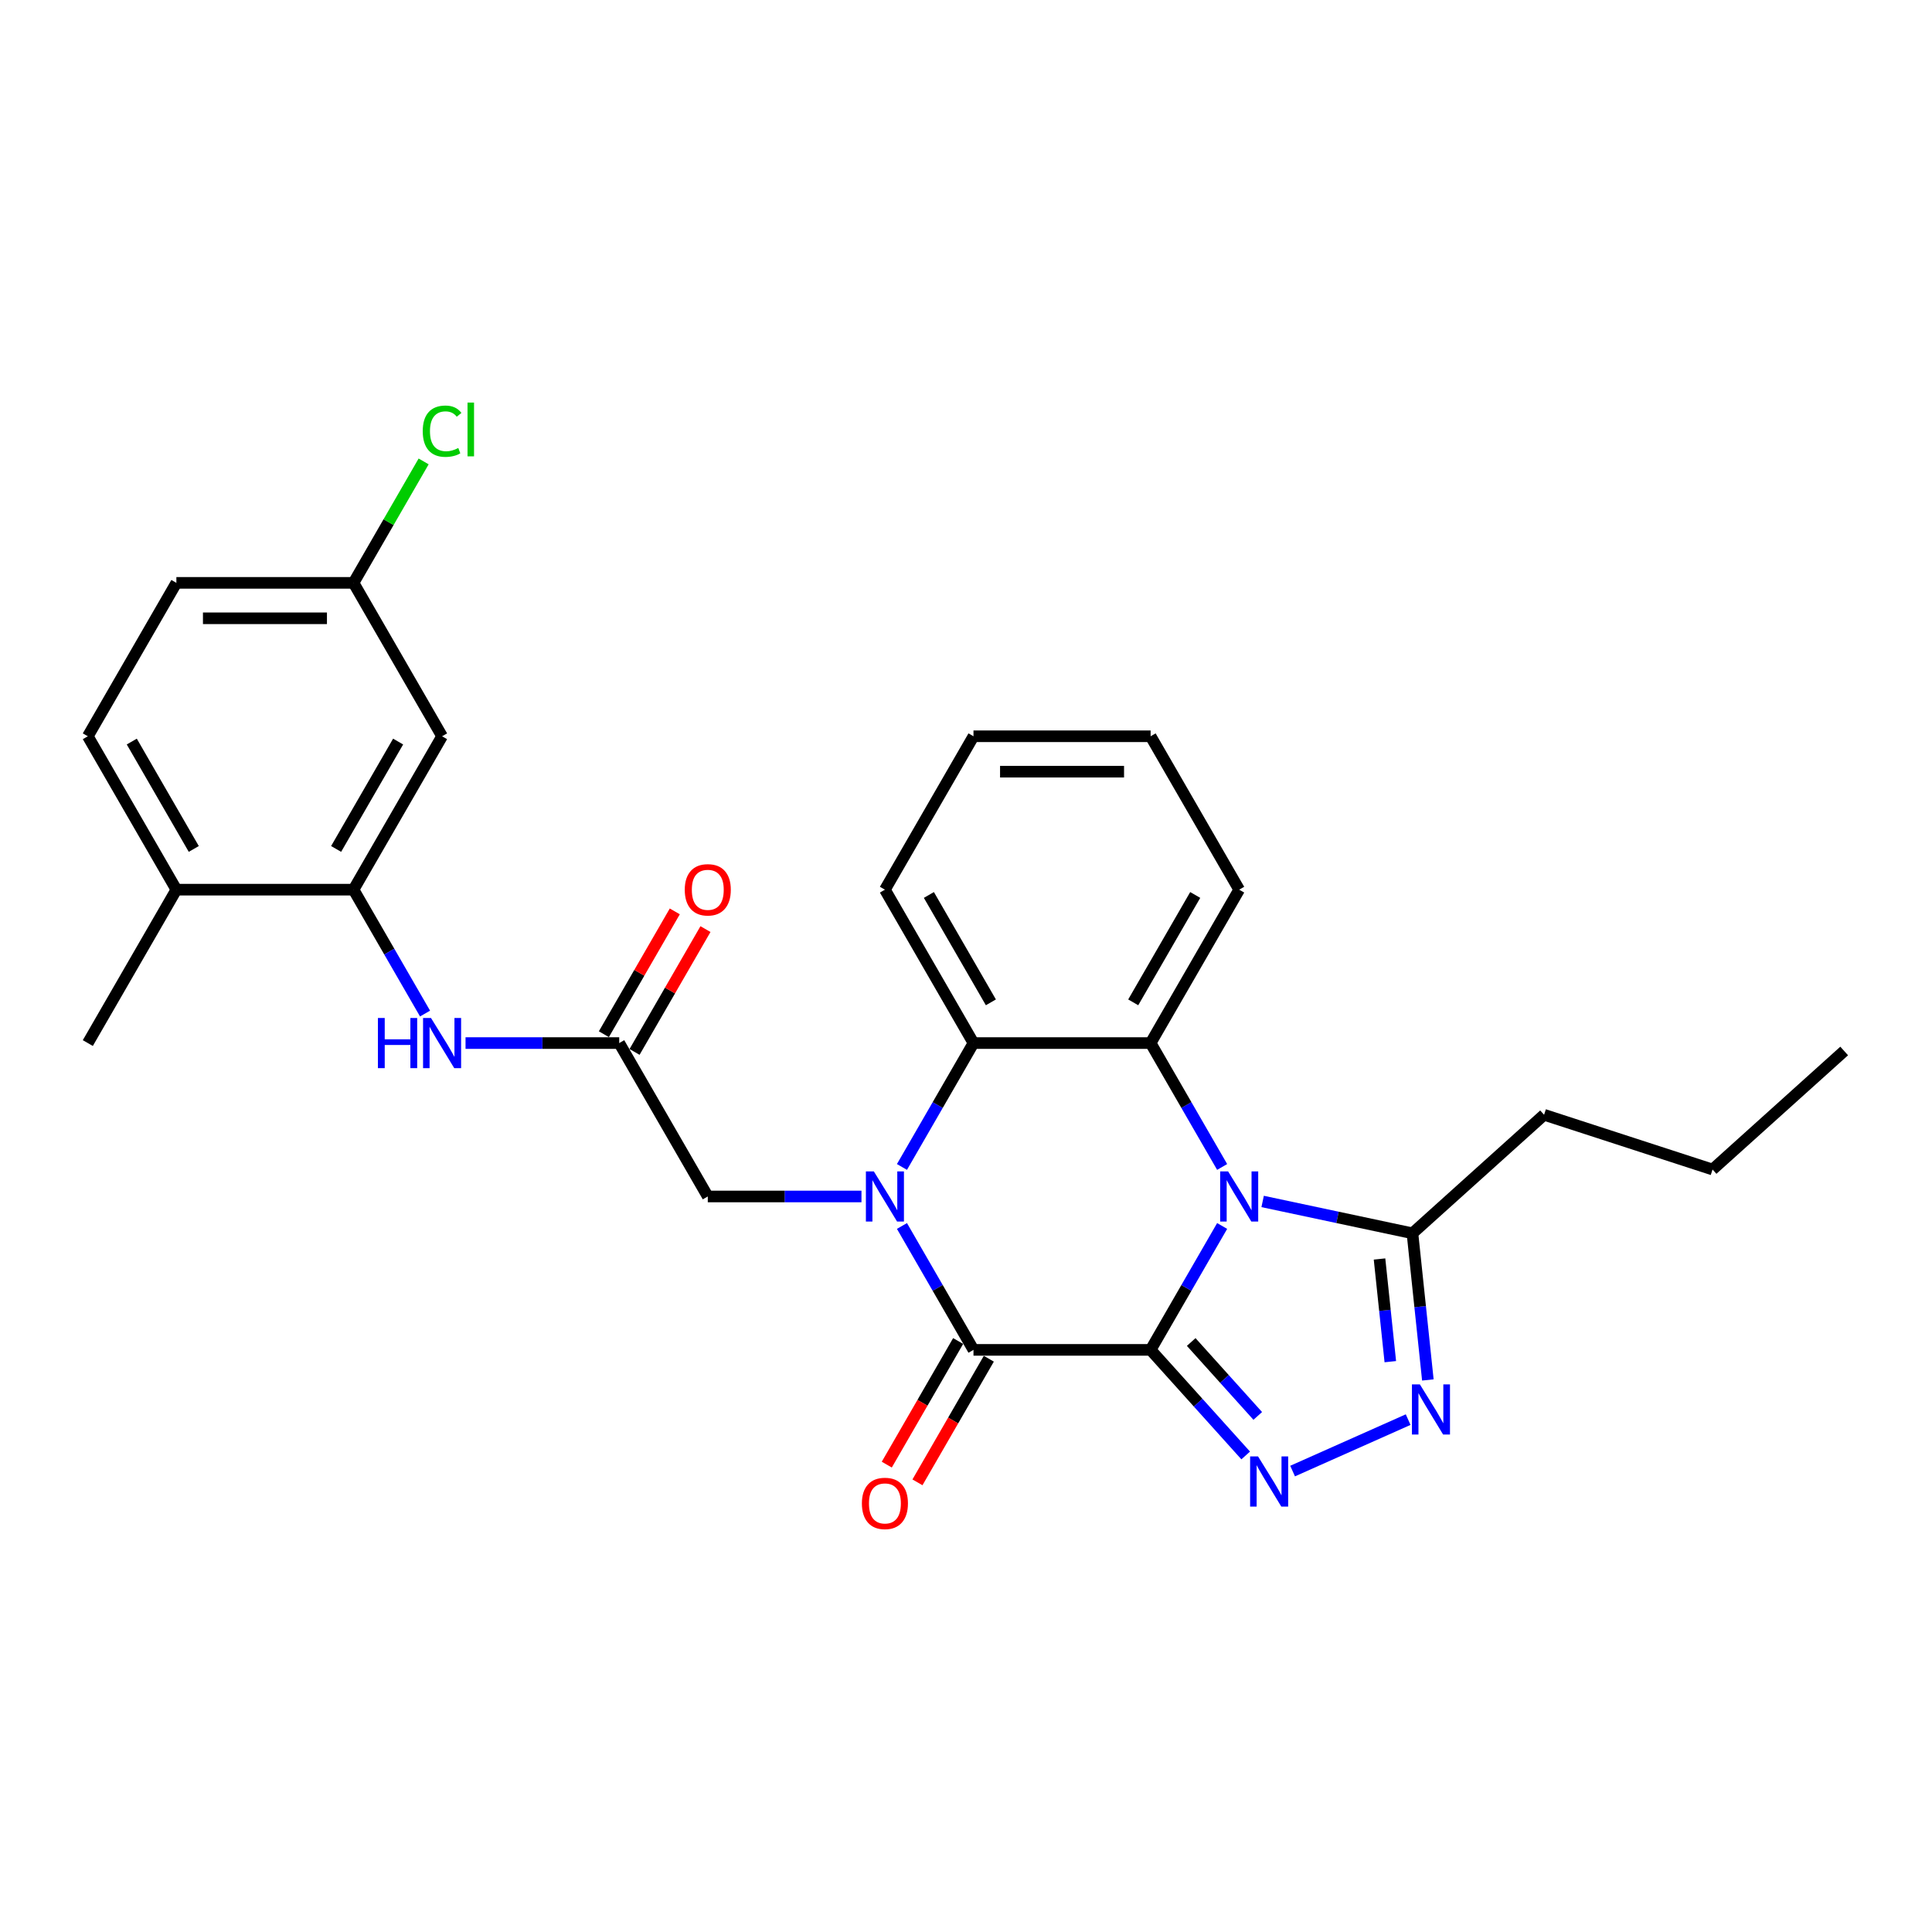 <?xml version='1.0' encoding='iso-8859-1'?>
<svg version='1.1' baseProfile='full'
              xmlns='http://www.w3.org/2000/svg'
                      xmlns:rdkit='http://www.rdkit.org/xml'
                      xmlns:xlink='http://www.w3.org/1999/xlink'
                  xml:space='preserve'
width='1000px' height='1000px' viewBox='0 0 1000 1000'>
<!-- END OF HEADER -->
<rect style='opacity:1.0;fill:#FFFFFF;stroke:none' width='1000' height='1000' x='0' y='0'> </rect>
<path class='bond-0' d='M 595.558,698.692 L 614.069,666.629' style='fill:none;fill-rule:evenodd;stroke:#000000;stroke-width:6px;stroke-linecap:butt;stroke-linejoin:miter;stroke-opacity:1' />
<path class='bond-0' d='M 614.069,666.629 L 632.581,634.566' style='fill:none;fill-rule:evenodd;stroke:#0000FF;stroke-width:6px;stroke-linecap:butt;stroke-linejoin:miter;stroke-opacity:1' />
<path class='bond-2' d='M 595.558,698.692 L 503.874,698.692' style='fill:none;fill-rule:evenodd;stroke:#000000;stroke-width:6px;stroke-linecap:butt;stroke-linejoin:miter;stroke-opacity:1' />
<path class='bond-3' d='M 595.558,698.692 L 620.163,726.019' style='fill:none;fill-rule:evenodd;stroke:#000000;stroke-width:6px;stroke-linecap:butt;stroke-linejoin:miter;stroke-opacity:1' />
<path class='bond-3' d='M 620.163,726.019 L 644.767,753.345' style='fill:none;fill-rule:evenodd;stroke:#0000FF;stroke-width:6px;stroke-linecap:butt;stroke-linejoin:miter;stroke-opacity:1' />
<path class='bond-3' d='M 616.566,694.621 L 633.789,713.749' style='fill:none;fill-rule:evenodd;stroke:#000000;stroke-width:6px;stroke-linecap:butt;stroke-linejoin:miter;stroke-opacity:1' />
<path class='bond-3' d='M 633.789,713.749 L 651.013,732.877' style='fill:none;fill-rule:evenodd;stroke:#0000FF;stroke-width:6px;stroke-linecap:butt;stroke-linejoin:miter;stroke-opacity:1' />
<path class='bond-4' d='M 632.581,604.017 L 614.069,571.954' style='fill:none;fill-rule:evenodd;stroke:#0000FF;stroke-width:6px;stroke-linecap:butt;stroke-linejoin:miter;stroke-opacity:1' />
<path class='bond-4' d='M 614.069,571.954 L 595.558,539.891' style='fill:none;fill-rule:evenodd;stroke:#000000;stroke-width:6px;stroke-linecap:butt;stroke-linejoin:miter;stroke-opacity:1' />
<path class='bond-7' d='M 653.539,621.872 L 692.309,630.113' style='fill:none;fill-rule:evenodd;stroke:#0000FF;stroke-width:6px;stroke-linecap:butt;stroke-linejoin:miter;stroke-opacity:1' />
<path class='bond-7' d='M 692.309,630.113 L 731.08,638.354' style='fill:none;fill-rule:evenodd;stroke:#000000;stroke-width:6px;stroke-linecap:butt;stroke-linejoin:miter;stroke-opacity:1' />
<path class='bond-1' d='M 466.851,634.566 L 485.362,666.629' style='fill:none;fill-rule:evenodd;stroke:#0000FF;stroke-width:6px;stroke-linecap:butt;stroke-linejoin:miter;stroke-opacity:1' />
<path class='bond-1' d='M 485.362,666.629 L 503.874,698.692' style='fill:none;fill-rule:evenodd;stroke:#000000;stroke-width:6px;stroke-linecap:butt;stroke-linejoin:miter;stroke-opacity:1' />
<path class='bond-6' d='M 466.851,604.017 L 485.362,571.954' style='fill:none;fill-rule:evenodd;stroke:#0000FF;stroke-width:6px;stroke-linecap:butt;stroke-linejoin:miter;stroke-opacity:1' />
<path class='bond-6' d='M 485.362,571.954 L 503.874,539.891' style='fill:none;fill-rule:evenodd;stroke:#000000;stroke-width:6px;stroke-linecap:butt;stroke-linejoin:miter;stroke-opacity:1' />
<path class='bond-10' d='M 445.893,619.292 L 406.121,619.292' style='fill:none;fill-rule:evenodd;stroke:#0000FF;stroke-width:6px;stroke-linecap:butt;stroke-linejoin:miter;stroke-opacity:1' />
<path class='bond-10' d='M 406.121,619.292 L 366.348,619.292' style='fill:none;fill-rule:evenodd;stroke:#000000;stroke-width:6px;stroke-linecap:butt;stroke-linejoin:miter;stroke-opacity:1' />
<path class='bond-13' d='M 495.934,694.108 L 477.465,726.098' style='fill:none;fill-rule:evenodd;stroke:#000000;stroke-width:6px;stroke-linecap:butt;stroke-linejoin:miter;stroke-opacity:1' />
<path class='bond-13' d='M 477.465,726.098 L 458.995,758.087' style='fill:none;fill-rule:evenodd;stroke:#FF0000;stroke-width:6px;stroke-linecap:butt;stroke-linejoin:miter;stroke-opacity:1' />
<path class='bond-13' d='M 511.814,703.277 L 493.345,735.266' style='fill:none;fill-rule:evenodd;stroke:#000000;stroke-width:6px;stroke-linecap:butt;stroke-linejoin:miter;stroke-opacity:1' />
<path class='bond-13' d='M 493.345,735.266 L 474.875,767.256' style='fill:none;fill-rule:evenodd;stroke:#FF0000;stroke-width:6px;stroke-linecap:butt;stroke-linejoin:miter;stroke-opacity:1' />
<path class='bond-5' d='M 669.045,761.422 L 728.857,734.792' style='fill:none;fill-rule:evenodd;stroke:#0000FF;stroke-width:6px;stroke-linecap:butt;stroke-linejoin:miter;stroke-opacity:1' />
<path class='bond-18' d='M 595.558,539.891 L 641.4,460.491' style='fill:none;fill-rule:evenodd;stroke:#000000;stroke-width:6px;stroke-linecap:butt;stroke-linejoin:miter;stroke-opacity:1' />
<path class='bond-18' d='M 586.554,518.813 L 618.643,463.232' style='fill:none;fill-rule:evenodd;stroke:#000000;stroke-width:6px;stroke-linecap:butt;stroke-linejoin:miter;stroke-opacity:1' />
<path class='bond-29' d='M 595.558,539.891 L 503.874,539.891' style='fill:none;fill-rule:evenodd;stroke:#000000;stroke-width:6px;stroke-linecap:butt;stroke-linejoin:miter;stroke-opacity:1' />
<path class='bond-28' d='M 739.058,714.261 L 735.069,676.307' style='fill:none;fill-rule:evenodd;stroke:#0000FF;stroke-width:6px;stroke-linecap:butt;stroke-linejoin:miter;stroke-opacity:1' />
<path class='bond-28' d='M 735.069,676.307 L 731.08,638.354' style='fill:none;fill-rule:evenodd;stroke:#000000;stroke-width:6px;stroke-linecap:butt;stroke-linejoin:miter;stroke-opacity:1' />
<path class='bond-28' d='M 719.625,704.792 L 716.833,678.224' style='fill:none;fill-rule:evenodd;stroke:#0000FF;stroke-width:6px;stroke-linecap:butt;stroke-linejoin:miter;stroke-opacity:1' />
<path class='bond-28' d='M 716.833,678.224 L 714.041,651.657' style='fill:none;fill-rule:evenodd;stroke:#000000;stroke-width:6px;stroke-linecap:butt;stroke-linejoin:miter;stroke-opacity:1' />
<path class='bond-21' d='M 503.874,539.891 L 458.032,460.491' style='fill:none;fill-rule:evenodd;stroke:#000000;stroke-width:6px;stroke-linecap:butt;stroke-linejoin:miter;stroke-opacity:1' />
<path class='bond-21' d='M 512.878,518.813 L 480.788,463.232' style='fill:none;fill-rule:evenodd;stroke:#000000;stroke-width:6px;stroke-linecap:butt;stroke-linejoin:miter;stroke-opacity:1' />
<path class='bond-22' d='M 731.08,638.354 L 799.215,577.005' style='fill:none;fill-rule:evenodd;stroke:#000000;stroke-width:6px;stroke-linecap:butt;stroke-linejoin:miter;stroke-opacity:1' />
<path class='bond-8' d='M 182.98,460.491 L 201.492,492.554' style='fill:none;fill-rule:evenodd;stroke:#000000;stroke-width:6px;stroke-linecap:butt;stroke-linejoin:miter;stroke-opacity:1' />
<path class='bond-8' d='M 201.492,492.554 L 220.004,524.617' style='fill:none;fill-rule:evenodd;stroke:#0000FF;stroke-width:6px;stroke-linecap:butt;stroke-linejoin:miter;stroke-opacity:1' />
<path class='bond-12' d='M 182.98,460.491 L 228.822,381.09' style='fill:none;fill-rule:evenodd;stroke:#000000;stroke-width:6px;stroke-linecap:butt;stroke-linejoin:miter;stroke-opacity:1' />
<path class='bond-12' d='M 173.977,439.412 L 206.066,383.832' style='fill:none;fill-rule:evenodd;stroke:#000000;stroke-width:6px;stroke-linecap:butt;stroke-linejoin:miter;stroke-opacity:1' />
<path class='bond-14' d='M 182.98,460.491 L 91.296,460.491' style='fill:none;fill-rule:evenodd;stroke:#000000;stroke-width:6px;stroke-linecap:butt;stroke-linejoin:miter;stroke-opacity:1' />
<path class='bond-9' d='M 320.506,539.891 L 366.348,619.292' style='fill:none;fill-rule:evenodd;stroke:#000000;stroke-width:6px;stroke-linecap:butt;stroke-linejoin:miter;stroke-opacity:1' />
<path class='bond-11' d='M 320.506,539.891 L 280.734,539.891' style='fill:none;fill-rule:evenodd;stroke:#000000;stroke-width:6px;stroke-linecap:butt;stroke-linejoin:miter;stroke-opacity:1' />
<path class='bond-11' d='M 280.734,539.891 L 240.961,539.891' style='fill:none;fill-rule:evenodd;stroke:#0000FF;stroke-width:6px;stroke-linecap:butt;stroke-linejoin:miter;stroke-opacity:1' />
<path class='bond-15' d='M 328.446,544.475 L 346.799,512.687' style='fill:none;fill-rule:evenodd;stroke:#000000;stroke-width:6px;stroke-linecap:butt;stroke-linejoin:miter;stroke-opacity:1' />
<path class='bond-15' d='M 346.799,512.687 L 365.152,480.899' style='fill:none;fill-rule:evenodd;stroke:#FF0000;stroke-width:6px;stroke-linecap:butt;stroke-linejoin:miter;stroke-opacity:1' />
<path class='bond-15' d='M 312.566,535.307 L 330.919,503.519' style='fill:none;fill-rule:evenodd;stroke:#000000;stroke-width:6px;stroke-linecap:butt;stroke-linejoin:miter;stroke-opacity:1' />
<path class='bond-15' d='M 330.919,503.519 L 349.272,471.731' style='fill:none;fill-rule:evenodd;stroke:#FF0000;stroke-width:6px;stroke-linecap:butt;stroke-linejoin:miter;stroke-opacity:1' />
<path class='bond-17' d='M 228.822,381.09 L 182.98,301.689' style='fill:none;fill-rule:evenodd;stroke:#000000;stroke-width:6px;stroke-linecap:butt;stroke-linejoin:miter;stroke-opacity:1' />
<path class='bond-16' d='M 91.296,460.491 L 45.455,381.09' style='fill:none;fill-rule:evenodd;stroke:#000000;stroke-width:6px;stroke-linecap:butt;stroke-linejoin:miter;stroke-opacity:1' />
<path class='bond-16' d='M 100.3,439.412 L 68.211,383.832' style='fill:none;fill-rule:evenodd;stroke:#000000;stroke-width:6px;stroke-linecap:butt;stroke-linejoin:miter;stroke-opacity:1' />
<path class='bond-23' d='M 91.296,460.491 L 45.455,539.891' style='fill:none;fill-rule:evenodd;stroke:#000000;stroke-width:6px;stroke-linecap:butt;stroke-linejoin:miter;stroke-opacity:1' />
<path class='bond-19' d='M 45.455,381.09 L 91.296,301.689' style='fill:none;fill-rule:evenodd;stroke:#000000;stroke-width:6px;stroke-linecap:butt;stroke-linejoin:miter;stroke-opacity:1' />
<path class='bond-20' d='M 182.98,301.689 L 201.127,270.259' style='fill:none;fill-rule:evenodd;stroke:#000000;stroke-width:6px;stroke-linecap:butt;stroke-linejoin:miter;stroke-opacity:1' />
<path class='bond-20' d='M 201.127,270.259 L 219.273,238.829' style='fill:none;fill-rule:evenodd;stroke:#00CC00;stroke-width:6px;stroke-linecap:butt;stroke-linejoin:miter;stroke-opacity:1' />
<path class='bond-31' d='M 182.98,301.689 L 91.296,301.689' style='fill:none;fill-rule:evenodd;stroke:#000000;stroke-width:6px;stroke-linecap:butt;stroke-linejoin:miter;stroke-opacity:1' />
<path class='bond-31' d='M 169.228,320.026 L 105.049,320.026' style='fill:none;fill-rule:evenodd;stroke:#000000;stroke-width:6px;stroke-linecap:butt;stroke-linejoin:miter;stroke-opacity:1' />
<path class='bond-25' d='M 641.4,460.491 L 595.558,381.09' style='fill:none;fill-rule:evenodd;stroke:#000000;stroke-width:6px;stroke-linecap:butt;stroke-linejoin:miter;stroke-opacity:1' />
<path class='bond-26' d='M 458.032,460.491 L 503.874,381.09' style='fill:none;fill-rule:evenodd;stroke:#000000;stroke-width:6px;stroke-linecap:butt;stroke-linejoin:miter;stroke-opacity:1' />
<path class='bond-24' d='M 799.215,577.005 L 886.411,605.337' style='fill:none;fill-rule:evenodd;stroke:#000000;stroke-width:6px;stroke-linecap:butt;stroke-linejoin:miter;stroke-opacity:1' />
<path class='bond-27' d='M 886.411,605.337 L 954.545,543.989' style='fill:none;fill-rule:evenodd;stroke:#000000;stroke-width:6px;stroke-linecap:butt;stroke-linejoin:miter;stroke-opacity:1' />
<path class='bond-30' d='M 595.558,381.09 L 503.874,381.09' style='fill:none;fill-rule:evenodd;stroke:#000000;stroke-width:6px;stroke-linecap:butt;stroke-linejoin:miter;stroke-opacity:1' />
<path class='bond-30' d='M 581.805,399.427 L 517.627,399.427' style='fill:none;fill-rule:evenodd;stroke:#000000;stroke-width:6px;stroke-linecap:butt;stroke-linejoin:miter;stroke-opacity:1' />
<path  class='atom-1' d='M 635.66 606.309
L 644.169 620.062
Q 645.012 621.419, 646.369 623.876
Q 647.726 626.333, 647.799 626.48
L 647.799 606.309
L 651.247 606.309
L 651.247 632.274
L 647.689 632.274
L 638.558 617.238
Q 637.494 615.478, 636.357 613.461
Q 635.257 611.444, 634.927 610.82
L 634.927 632.274
L 631.553 632.274
L 631.553 606.309
L 635.66 606.309
' fill='#0000FF'/>
<path  class='atom-2' d='M 452.293 606.309
L 460.801 620.062
Q 461.644 621.419, 463.001 623.876
Q 464.358 626.333, 464.432 626.48
L 464.432 606.309
L 467.879 606.309
L 467.879 632.274
L 464.322 632.274
L 455.19 617.238
Q 454.126 615.478, 452.989 613.461
Q 451.889 611.444, 451.559 610.82
L 451.559 632.274
L 448.185 632.274
L 448.185 606.309
L 452.293 606.309
' fill='#0000FF'/>
<path  class='atom-4' d='M 651.167 753.844
L 659.675 767.597
Q 660.519 768.954, 661.876 771.411
Q 663.232 773.868, 663.306 774.015
L 663.306 753.844
L 666.753 753.844
L 666.753 779.809
L 663.196 779.809
L 654.064 764.773
Q 653.001 763.013, 651.864 760.996
Q 650.763 758.979, 650.433 758.355
L 650.433 779.809
L 647.059 779.809
L 647.059 753.844
L 651.167 753.844
' fill='#0000FF'/>
<path  class='atom-6' d='M 734.924 716.553
L 743.433 730.306
Q 744.276 731.663, 745.633 734.12
Q 746.99 736.577, 747.063 736.724
L 747.063 716.553
L 750.511 716.553
L 750.511 742.518
L 746.953 742.518
L 737.821 727.482
Q 736.758 725.721, 735.621 723.704
Q 734.521 721.687, 734.191 721.064
L 734.191 742.518
L 730.817 742.518
L 730.817 716.553
L 734.924 716.553
' fill='#0000FF'/>
<path  class='atom-12' d='M 195.614 526.909
L 199.135 526.909
L 199.135 537.947
L 212.411 537.947
L 212.411 526.909
L 215.932 526.909
L 215.932 552.874
L 212.411 552.874
L 212.411 540.881
L 199.135 540.881
L 199.135 552.874
L 195.614 552.874
L 195.614 526.909
' fill='#0000FF'/>
<path  class='atom-12' d='M 223.083 526.909
L 231.591 540.661
Q 232.435 542.018, 233.792 544.475
Q 235.148 546.933, 235.222 547.079
L 235.222 526.909
L 238.669 526.909
L 238.669 552.874
L 235.112 552.874
L 225.98 537.837
Q 224.917 536.077, 223.78 534.06
Q 222.679 532.043, 222.349 531.42
L 222.349 552.874
L 218.975 552.874
L 218.975 526.909
L 223.083 526.909
' fill='#0000FF'/>
<path  class='atom-14' d='M 446.113 778.166
Q 446.113 771.932, 449.194 768.448
Q 452.274 764.964, 458.032 764.964
Q 463.79 764.964, 466.87 768.448
Q 469.951 771.932, 469.951 778.166
Q 469.951 784.474, 466.834 788.068
Q 463.716 791.625, 458.032 791.625
Q 452.311 791.625, 449.194 788.068
Q 446.113 784.511, 446.113 778.166
M 458.032 788.692
Q 461.993 788.692, 464.12 786.051
Q 466.284 783.374, 466.284 778.166
Q 466.284 773.069, 464.12 770.501
Q 461.993 767.898, 458.032 767.898
Q 454.071 767.898, 451.908 770.465
Q 449.78 773.032, 449.78 778.166
Q 449.78 783.411, 451.908 786.051
Q 454.071 788.692, 458.032 788.692
' fill='#FF0000'/>
<path  class='atom-16' d='M 354.429 460.564
Q 354.429 454.329, 357.51 450.845
Q 360.59 447.361, 366.348 447.361
Q 372.106 447.361, 375.186 450.845
Q 378.267 454.329, 378.267 460.564
Q 378.267 466.872, 375.15 470.466
Q 372.033 474.023, 366.348 474.023
Q 360.627 474.023, 357.51 470.466
Q 354.429 466.908, 354.429 460.564
M 366.348 471.089
Q 370.309 471.089, 372.436 468.449
Q 374.6 465.772, 374.6 460.564
Q 374.6 455.466, 372.436 452.899
Q 370.309 450.295, 366.348 450.295
Q 362.387 450.295, 360.224 452.863
Q 358.097 455.43, 358.097 460.564
Q 358.097 465.808, 360.224 468.449
Q 362.387 471.089, 366.348 471.089
' fill='#FF0000'/>
<path  class='atom-21' d='M 218.81 223.187
Q 218.81 216.733, 221.818 213.359
Q 224.862 209.948, 230.619 209.948
Q 235.974 209.948, 238.834 213.726
L 236.414 215.706
Q 234.323 212.956, 230.619 212.956
Q 226.695 212.956, 224.605 215.596
Q 222.551 218.2, 222.551 223.187
Q 222.551 228.322, 224.678 230.962
Q 226.842 233.603, 231.023 233.603
Q 233.883 233.603, 237.221 231.879
L 238.247 234.63
Q 236.89 235.51, 234.837 236.023
Q 232.783 236.537, 230.509 236.537
Q 224.862 236.537, 221.818 233.089
Q 218.81 229.642, 218.81 223.187
' fill='#00CC00'/>
<path  class='atom-21' d='M 241.988 208.371
L 245.362 208.371
L 245.362 236.207
L 241.988 236.207
L 241.988 208.371
' fill='#00CC00'/>
</svg>
